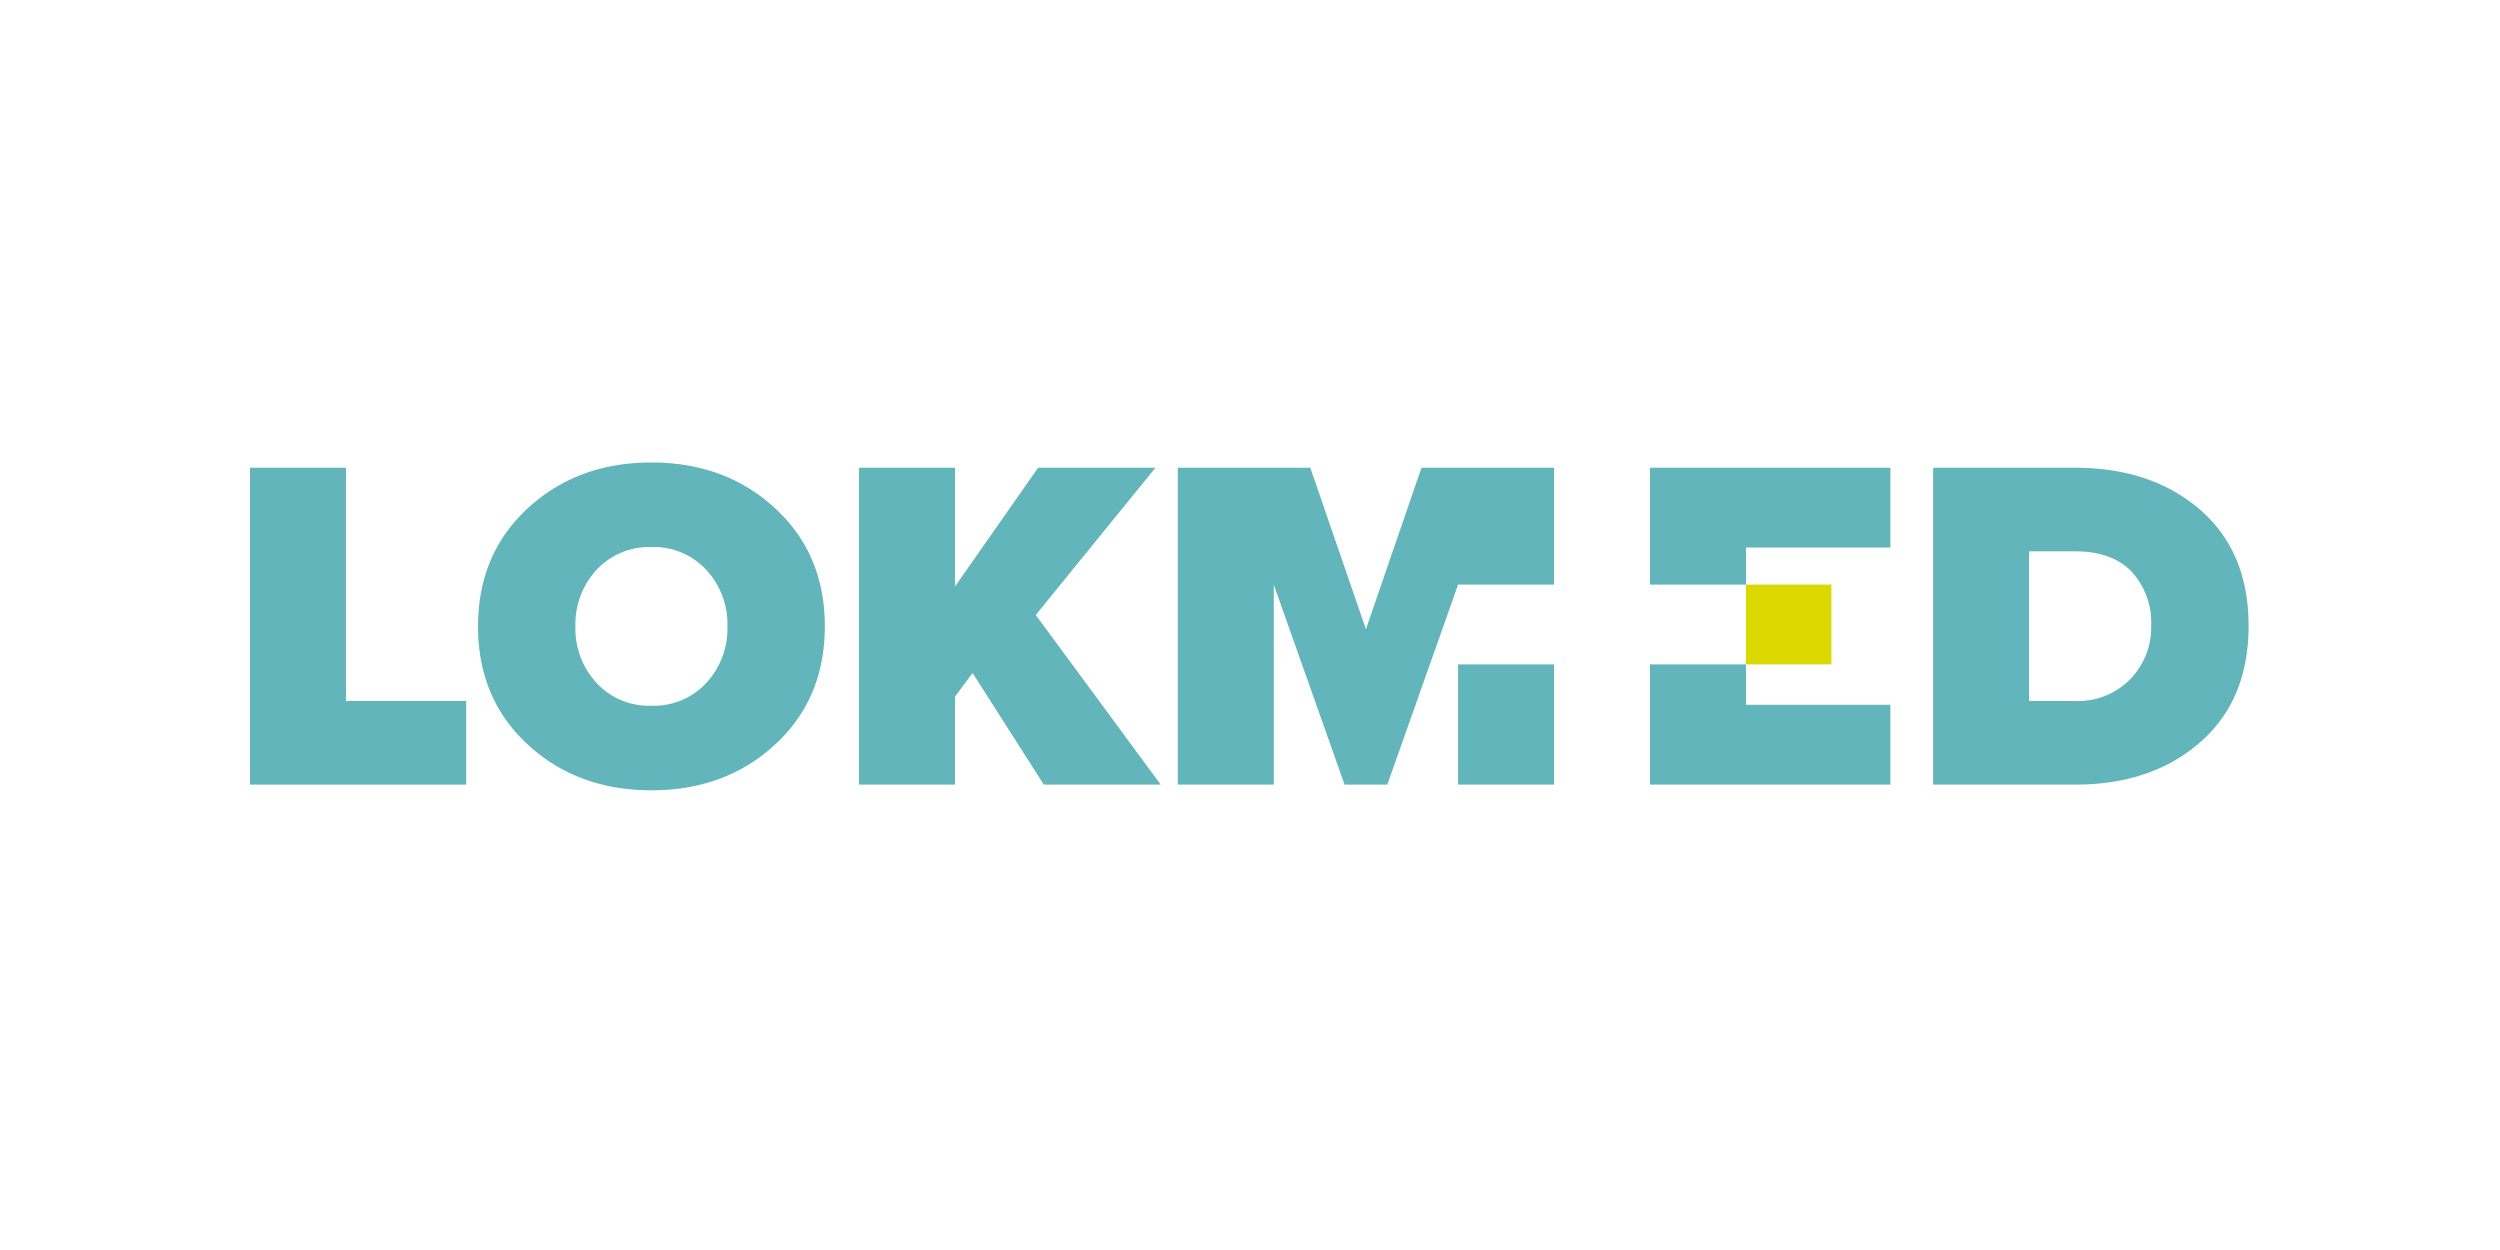 <svg xmlns="http://www.w3.org/2000/svg" xmlns:xlink="http://www.w3.org/1999/xlink" width="400" height="200" viewBox="0 0 400 200">
  <defs>
    <clipPath id="clip-lokmed_pl">
      <rect width="400" height="200"/>
    </clipPath>
  </defs>
  <g id="lokmed_pl" clip-path="url(#clip-lokmed_pl)">
    <g id="Group_331" data-name="Group 331" transform="translate(1.904 -1.973)">
      <path id="Path_4100" data-name="Path 4100" d="M0,1.208v50.7H34.585V38.529H15.354V1.208Z" transform="translate(38.096 75.601)" fill="#62b5ba"/>
      <path id="Path_4101" data-name="Path 4101" d="M100.263,7.335Q92.319,0,80.463,0t-19.8,7.335q-7.944,7.336-7.943,18.889t7.943,18.888q7.941,7.336,19.8,7.335t19.8-7.335q7.941-7.334,7.943-18.888T100.263,7.335M89.241,35.268a11.422,11.422,0,0,1-8.779,3.649,11.418,11.418,0,0,1-8.779-3.649A12.8,12.8,0,0,1,68.3,26.224a12.8,12.8,0,0,1,3.383-9.045,11.418,11.418,0,0,1,8.779-3.649,11.422,11.422,0,0,1,8.779,3.649,12.8,12.8,0,0,1,3.383,9.045,12.8,12.8,0,0,1-3.383,9.045" transform="translate(21.862 75.973)" fill="#62b5ba"/>
      <path id="Path_4102" data-name="Path 4102" d="M188.232,1.208H169.458l-13.3,19v-19H140.8v50.7h15.354V37.845l2.813-3.8,11.4,17.862h18.7l-19.99-27.136Z" transform="translate(-5.262 75.601)" fill="#62b5ba"/>
      <path id="Path_4103" data-name="Path 4103" d="M274.7,1.208H253.49L244.6,27.051,235.7,1.208H214.5v50.7h15.354v-32l11.326,32h6.841l11.325-32H274.7Z" transform="translate(-27.955 75.601)" fill="#62b5ba"/>
      <rect id="Rectangle_1079" data-name="Rectangle 1079" width="15.354" height="19.23" transform="translate(231.388 108.278)" fill="#62b5ba"/>
      <path id="Path_4104" data-name="Path 4104" d="M323.668,46.678v19.23h38.461V53.138H339.022v-6.46H323.668Z" transform="translate(-61.572 61.6)" fill="#62b5ba"/>
      <path id="Path_4105" data-name="Path 4105" d="M323.668,19.906h15.354V13.978h23.107V1.208H323.668Z" transform="translate(-61.572 75.601)" fill="#62b5ba"/>
      <path id="Path_4106" data-name="Path 4106" d="M431.844,7.935q-7.754-6.726-20.067-6.727H389.126v50.7h22.728q12.236,0,19.99-6.765T439.6,26.52q0-11.857-7.753-18.585m-11.173,27.1a11.74,11.74,0,0,1-8.894,3.5h-7.3V14.586h7.374q5.929,0,9.045,3.268a12.039,12.039,0,0,1,3.116,8.666,11.86,11.86,0,0,1-3.344,8.513" transform="translate(-81.729 75.601)" fill="#62b5ba"/>
      <rect id="Rectangle_1080" data-name="Rectangle 1080" width="13.668" height="12.77" transform="translate(277.451 95.507)" fill="#dbd800"/>
    </g>
  </g>
</svg>
